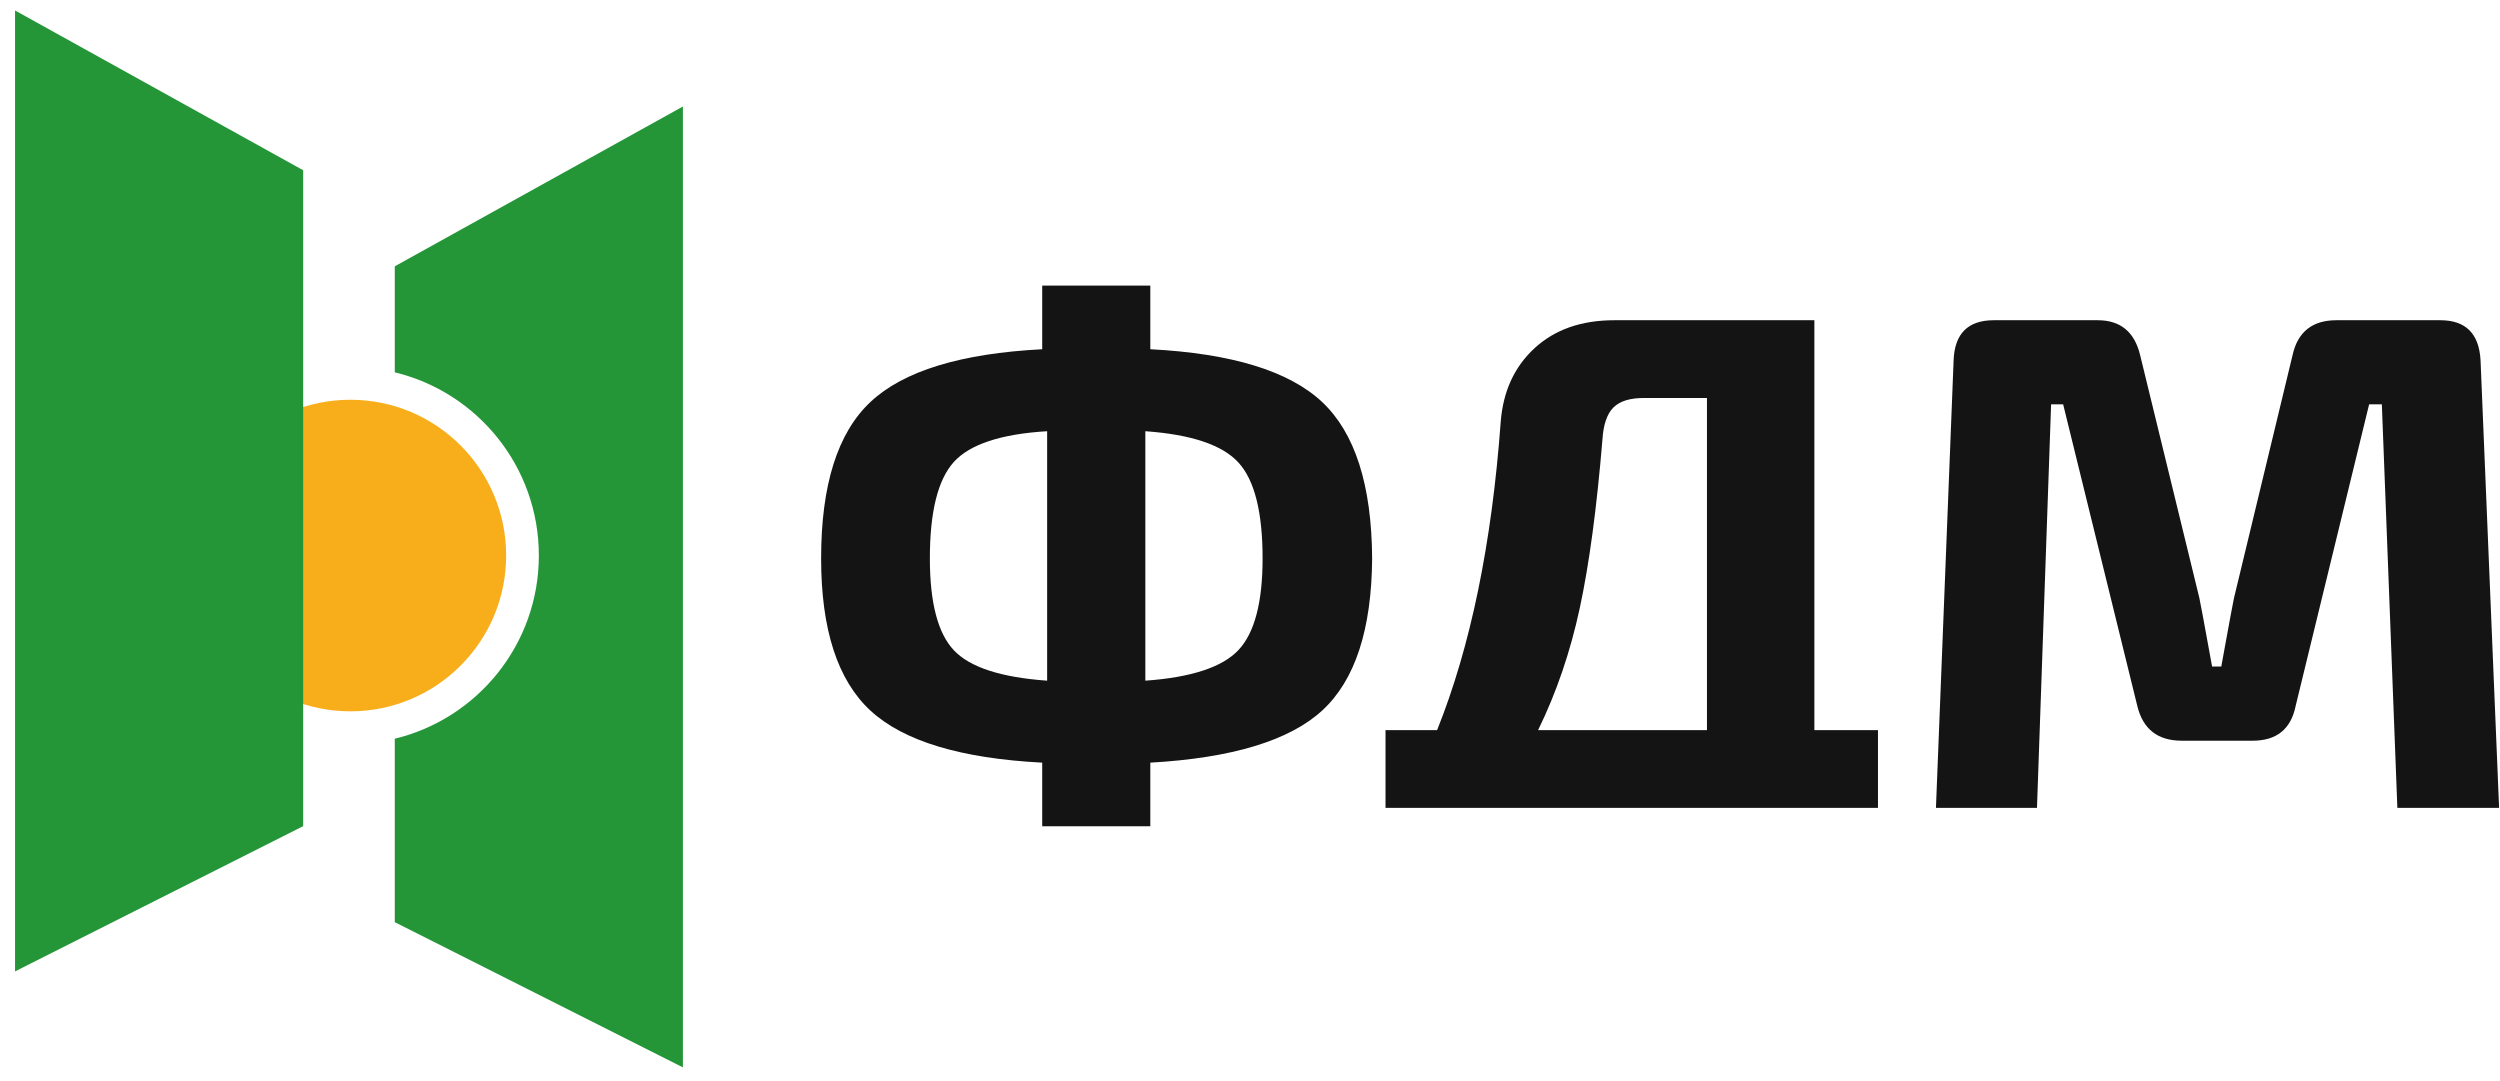 <svg width="111" height="48" viewBox="0 0 111 48" fill="none" xmlns="http://www.w3.org/2000/svg">
<g clip-path="url(#clip0_1414_9334)">
<path d="M65.282 35.87H79.617H83.382V32.418H80.558V14.218H71.68C70.216 14.218 69.034 14.63 68.136 15.458C67.237 16.285 66.736 17.377 66.631 18.737C66.233 24.155 65.292 28.716 63.807 32.418H61.517V35.87H65.282ZM70.144 26.989C70.562 25.043 70.896 22.554 71.148 19.521C71.189 18.852 71.352 18.376 71.635 18.093C71.917 17.81 72.371 17.67 72.998 17.67H75.789V32.418H68.291C69.11 30.744 69.725 28.935 70.144 26.989Z" fill="#141414"/>
<path d="M110.137 16.007C110.075 14.814 109.479 14.218 108.349 14.218H103.738C102.672 14.218 102.024 14.732 101.793 15.755L99.19 26.549C99.106 26.968 98.996 27.554 98.86 28.307C98.724 29.061 98.646 29.49 98.625 29.595H98.217C98.196 29.49 98.118 29.061 97.981 28.307C97.845 27.554 97.736 26.968 97.651 26.549L95.019 15.755C94.768 14.729 94.141 14.218 93.138 14.218H88.528C87.377 14.218 86.781 14.814 86.74 16.007L85.956 35.87H90.442L91.069 17.953H91.604L94.898 31.351C95.149 32.377 95.807 32.888 96.874 32.888H100.011C101.078 32.888 101.715 32.377 101.925 31.351L105.189 17.953H105.754L106.443 35.87H110.96L110.137 16.007Z" fill="#141414"/>
<path d="M60.923 24.793C60.903 21.529 60.16 19.214 58.696 17.843C57.231 16.473 54.692 15.693 51.074 15.506V12.681H46.274V15.506C42.656 15.693 40.115 16.473 38.653 17.843C37.188 19.214 36.458 21.531 36.458 24.793C36.458 27.953 37.19 30.206 38.653 31.555C40.117 32.905 42.656 33.673 46.274 33.862V36.687H51.074V33.862C54.712 33.654 57.258 32.88 58.712 31.541C60.164 30.202 60.901 27.953 60.923 24.793ZM46.493 30.222C44.442 30.076 43.062 29.626 42.353 28.873C41.641 28.12 41.286 26.76 41.286 24.793C41.286 22.722 41.641 21.294 42.353 20.509C43.065 19.725 44.444 19.269 46.493 19.146V30.222ZM54.993 28.856C54.281 29.62 52.901 30.076 50.853 30.222V19.146C52.901 19.292 54.283 19.758 54.993 20.543C55.705 21.327 56.059 22.744 56.059 24.795C56.059 26.739 55.705 28.093 54.993 28.856Z" fill="#141414"/>
<path d="M15.558 31.583C19.377 31.583 22.473 28.486 22.473 24.666C22.473 20.846 19.377 17.749 15.558 17.749C11.74 17.749 8.644 20.846 8.644 24.666C8.644 28.486 11.74 31.583 15.558 31.583Z" fill="#F8AE1B"/>
<path d="M17.528 11.824V16.531C21.198 17.418 23.925 20.722 23.925 24.665C23.925 28.608 21.198 31.912 17.528 32.799V40.944L30.321 47.392V4.728L17.528 11.824Z" fill="#249638"/>
<path d="M0.668 0.465V43.13L13.461 36.681V7.559L0.668 0.465Z" fill="#249638"/>
</g>
<defs>
<clipPath id="clip0_1414_9334">
<rect width="111" height="48" fill="white"/>
</clipPath>
</defs>
</svg>
